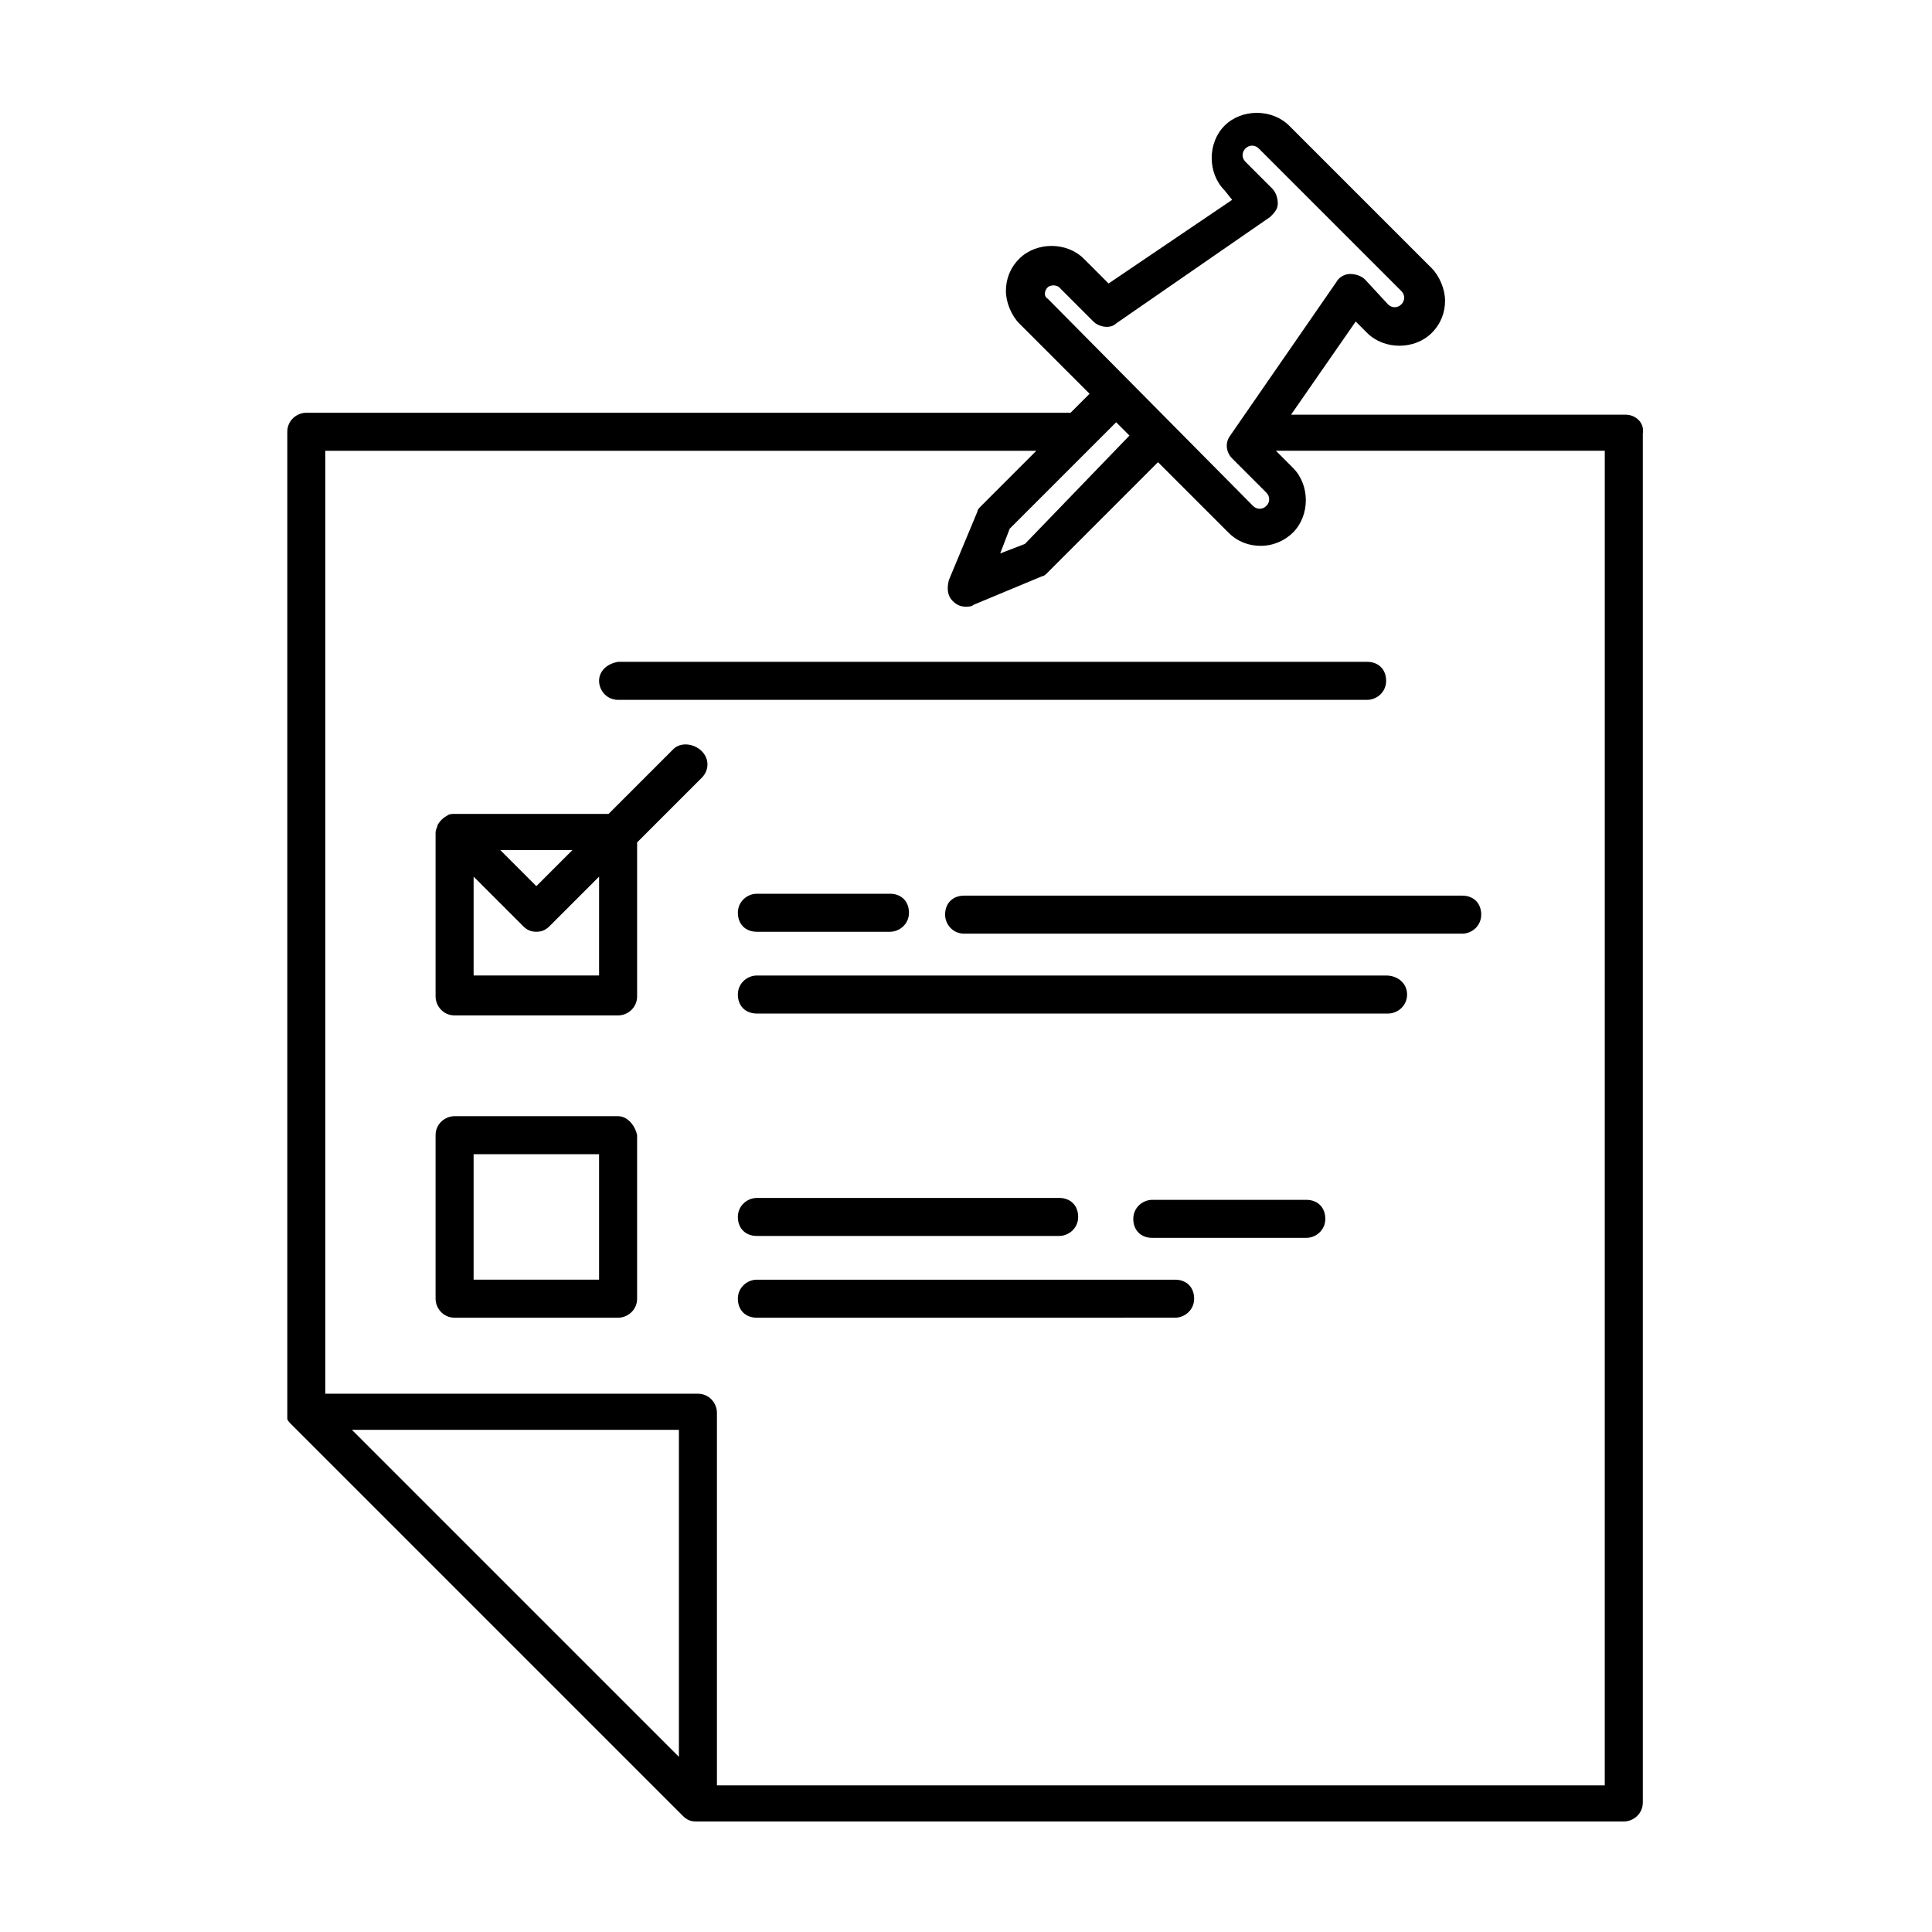 <?xml version="1.0" encoding="UTF-8"?>
<!-- Uploaded to: SVG Find, www.svgrepo.com, Generator: SVG Find Mixer Tools -->
<svg fill="#000000" width="800px" height="800px" version="1.1" viewBox="144 144 512 512" xmlns="http://www.w3.org/2000/svg">
 <g>
  <path d="m574.82 253.89h-88.672l17.129-24.688 3.023 3.023c4.535 4.535 12.594 4.535 17.129 0 2.519-2.519 3.527-5.543 3.527-8.566 0-3.023-1.512-6.551-3.527-8.566l-37.785-37.785c-4.535-4.535-12.594-4.535-17.129 0s-4.535 12.594 0 17.129l2.016 2.523-32.746 22.168-6.551-6.551c-4.535-4.535-12.594-4.535-17.129 0-2.519 2.519-3.527 5.543-3.527 8.566 0 3.023 1.512 6.551 3.527 8.566l18.641 18.641-5.039 5.039-202.53-0.004c-2.519 0-5.039 2.016-5.039 5.039v259.46 0.504 1.008 0.504c0 0.504 0.504 1.008 1.008 1.512l103.79 103.79c1.008 1.008 2.016 1.512 3.527 1.512h245.86c2.519 0 5.039-2.016 5.039-5.039v-362.74c0.504-3.023-2.016-5.039-4.535-5.039zm-153.16-33.758c0.504-0.504 1.512-0.504 1.512-0.504s1.008 0 1.512 0.504l9.07 9.07c1.512 1.512 4.535 2.016 6.047 0.504l40.809-28.215c1.008-1.008 2.016-2.016 2.016-3.527s-0.504-3.023-1.512-4.031l-7.055-7.055c-1.008-1.008-1.008-2.519 0-3.527 1.008-1.008 2.519-1.008 3.527 0l37.785 37.785c1.008 1.008 1.008 2.519 0 3.527-1.008 1.008-2.519 1.008-3.527 0l-6.051-6.543c-1.008-1.008-2.519-1.512-4.031-1.512s-3.023 1.008-3.527 2.016l-28.215 40.809c-1.512 2.016-1.008 4.535 0.504 6.047l9.07 9.07c1.008 1.008 1.008 2.519 0 3.527-1.008 1.008-2.519 1.008-3.527 0l-54.406-54.922c-1.008-0.504-1.008-2.016 0-3.023zm-6.047 68.016-6.551 2.519 2.519-6.551 28.215-28.215 3.527 3.527zm-178.35 234.78h86.656v86.656zm332.51 94.211h-235.78v-98.746c0-2.519-2.016-5.039-5.039-5.039h-98.746v-249.89h188.43l-14.609 14.609c-0.504 0.504-1.008 1.008-1.008 1.512l-7.559 18.137c-0.504 2.016-0.504 4.031 1.008 5.543 1.008 1.008 2.016 1.512 3.527 1.512 0.504 0 1.512 0 2.016-0.504l18.137-7.559c0.504 0 1.008-0.504 1.512-1.008l29.223-29.223 18.641 18.641c2.519 2.519 5.543 3.527 8.566 3.527 3.527 0 6.551-1.512 8.566-3.527 4.535-4.535 4.535-12.594 0-17.129l-4.535-4.535h87.16l-0.008 353.68z"/>
  <path d="m302.76 324.43c0 2.519 2.016 5.039 5.039 5.039h198.5c2.519 0 5.039-2.016 5.039-5.039 0-3.023-2.016-5.039-5.039-5.039l-198.5 0.004c-3.023 0.504-5.039 2.516-5.039 5.035z"/>
  <path d="m307.8 439.8h-43.328c-2.519 0-5.039 2.016-5.039 5.039v43.328c0 2.519 2.016 5.039 5.039 5.039h43.328c2.519 0 5.039-2.016 5.039-5.039v-43.328c-0.504-2.519-2.519-5.039-5.039-5.039zm-5.039 43.328h-33.25v-33.25h33.25z"/>
  <path d="m322.41 342.56-17.129 17.129h-40.809c-0.504 0-1.512 0-2.016 0.504-1.008 0.504-2.016 1.512-2.519 2.519 0 0.504-0.504 1.008-0.504 2.016v43.328c0 2.519 2.016 5.039 5.039 5.039h43.328c2.519 0 5.039-2.016 5.039-5.039v-40.809l17.129-17.129c2.016-2.016 2.016-5.039 0-7.055-2.016-2.012-5.543-2.516-7.559-0.504zm-26.699 26.703-9.574 9.574-9.574-9.574zm7.051 33.25h-33.25v-26.199l13.098 13.098c1.008 1.008 2.016 1.512 3.527 1.512s2.519-0.504 3.527-1.512l13.098-13.098z"/>
  <path d="m511.34 402.52h-166.76c-2.519 0-5.039 2.016-5.039 5.039 0 3.023 2.016 5.039 5.039 5.039h167.27c2.519 0 5.039-2.016 5.039-5.039 0-3.023-2.519-5.039-5.543-5.039z"/>
  <path d="m394.46 386.39c0 2.519 2.016 5.039 5.039 5.039h132c2.519 0 5.039-2.016 5.039-5.039 0-3.023-2.016-5.039-5.039-5.039l-132 0.004c-3.023 0-5.039 2.012-5.039 5.035z"/>
  <path d="m344.58 390.93h35.266c2.519 0 5.039-2.016 5.039-5.039s-2.016-5.039-5.039-5.039h-35.266c-2.519 0-5.039 2.016-5.039 5.039 0.004 3.023 2.016 5.039 5.039 5.039z"/>
  <path d="m455.42 483.13h-110.84c-2.519 0-5.039 2.016-5.039 5.039 0 3.023 2.016 5.039 5.039 5.039l110.84-0.004c2.519 0 5.039-2.016 5.039-5.039 0-3.023-2.016-5.035-5.039-5.035z"/>
  <path d="m490.18 461.97h-40.809c-2.519 0-5.039 2.016-5.039 5.039 0 3.023 2.016 5.039 5.039 5.039h40.809c2.519 0 5.039-2.016 5.039-5.039 0-3.027-2.016-5.039-5.039-5.039z"/>
  <path d="m344.58 471.54h80.105c2.519 0 5.039-2.016 5.039-5.039s-2.016-5.039-5.039-5.039l-80.105 0.004c-2.519 0-5.039 2.016-5.039 5.039 0.004 3.019 2.016 5.035 5.039 5.035z"/>
 </g>
</svg>